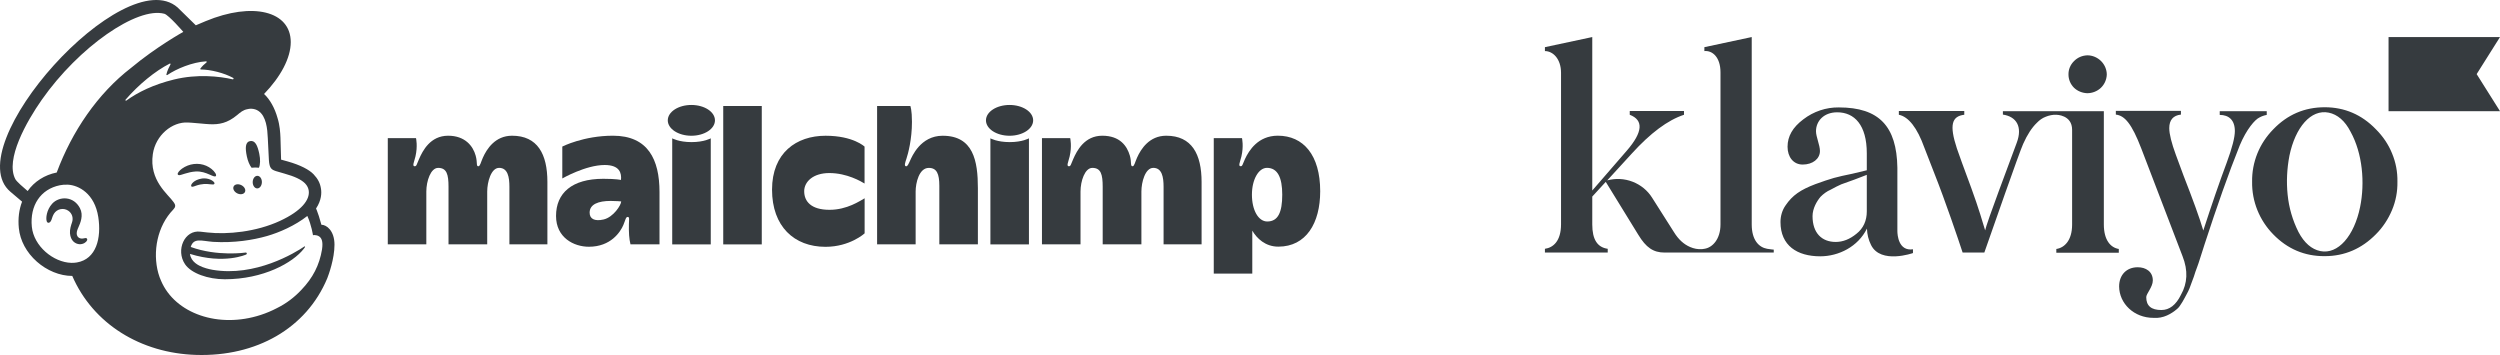 <?xml version="1.0" encoding="utf-8"?>
<svg xmlns="http://www.w3.org/2000/svg" fill="none" height="100%" overflow="visible" preserveAspectRatio="none" style="display: block;" viewBox="0 0 177.996 25.275" width="100%">
<g id="Frame 6842">
<g id="Group 660">
<g id="Group">
<path clip-rule="evenodd" d="M42.976 15.626C42.32 15.777 41.981 15.575 41.981 15.14C41.981 14.545 42.596 14.306 43.476 14.306C43.863 14.306 44.228 14.34 44.228 14.34C44.228 14.595 43.674 15.465 42.976 15.626ZM43.644 9.662C41.543 9.662 40.035 10.435 40.035 10.435V12.706C40.035 12.706 41.7 11.748 43.051 11.748C44.129 11.748 44.262 12.33 44.213 12.813C44.213 12.813 43.902 12.73 42.953 12.73C40.717 12.73 39.589 13.747 39.589 15.376C39.589 16.922 40.857 17.568 41.926 17.568C43.485 17.568 44.17 16.52 44.381 16.023C44.527 15.678 44.554 15.445 44.685 15.445C44.835 15.445 44.785 15.612 44.777 15.955C44.765 16.556 44.793 17.011 44.889 17.394H46.956V13.674C46.956 11.352 46.135 9.662 43.644 9.662Z" fill="#363B3F" fill-rule="evenodd" id="Vector"/>
<path clip-rule="evenodd" d="M57.257 13.619C57.257 12.94 57.889 12.321 59.048 12.321C60.311 12.321 61.327 12.929 61.555 13.067V10.438C61.555 10.438 60.752 9.665 58.78 9.665C56.7 9.665 54.968 10.882 54.968 13.502C54.968 16.12 56.54 17.573 58.774 17.573C60.519 17.573 61.56 16.614 61.56 16.614V14.117C61.23 14.301 60.314 14.938 59.061 14.938C57.734 14.938 57.258 14.327 57.258 13.619L57.257 13.619ZM29.62 9.837C29.621 9.839 29.752 10.404 29.579 11.143C29.49 11.519 29.328 11.838 29.524 11.838C29.66 11.838 29.66 11.726 29.836 11.323C30.093 10.735 30.636 9.663 31.905 9.663C33.111 9.663 33.679 10.396 33.867 11.082C34.01 11.603 33.885 11.838 34.06 11.838C34.184 11.838 34.227 11.568 34.38 11.226C34.654 10.613 35.251 9.663 36.458 9.663C38.279 9.663 38.974 10.979 38.974 12.951V17.397H36.269V13.298C36.269 12.615 36.158 11.952 35.535 11.952C34.958 11.952 34.689 12.975 34.689 13.635V17.398H31.934V13.299C31.934 12.425 31.811 11.953 31.196 11.953C30.664 11.953 30.354 12.894 30.354 13.636V17.397H27.61V9.837H29.62H29.62ZM47.861 9.848C47.862 9.848 48.329 10.118 49.235 10.118C50.144 10.118 50.605 9.848 50.605 9.848V17.399H47.861V9.848ZM70.515 9.848C70.516 9.848 70.983 10.118 71.89 10.118C72.798 10.118 73.259 9.848 73.259 9.848V17.399H70.515V9.848ZM54.237 7.549V17.399H51.493V7.549H54.237ZM64.817 7.549C64.817 7.55 64.93 7.833 64.93 8.675C64.93 9.918 64.66 10.93 64.532 11.316C64.464 11.52 64.344 11.835 64.517 11.84C64.617 11.843 64.677 11.693 64.799 11.432C64.921 11.17 65.526 9.665 67.114 9.665C69.302 9.665 69.624 11.457 69.624 13.397V17.398H66.879V13.233C66.879 12.378 66.7 11.954 66.128 11.954C65.436 11.954 65.192 13.025 65.192 13.637V17.398H62.448V7.549H64.817L64.817 7.549ZM76.197 9.837C76.198 9.839 76.329 10.404 76.156 11.143C76.067 11.519 75.905 11.838 76.101 11.838C76.236 11.838 76.237 11.726 76.413 11.323C76.67 10.735 77.213 9.663 78.481 9.663C79.743 9.663 80.243 10.399 80.444 11.082C80.579 11.54 80.462 11.838 80.636 11.838C80.76 11.838 80.803 11.568 80.956 11.226C81.23 10.613 81.827 9.663 83.034 9.663C84.856 9.663 85.551 10.979 85.551 12.951V17.397H82.845V13.298C82.845 12.615 82.735 11.952 82.112 11.952C81.535 11.952 81.266 12.975 81.266 13.635V17.398H78.51V13.299C78.51 12.425 78.388 11.953 77.773 11.953C77.241 11.953 76.931 12.894 76.931 13.636V17.397H74.186V9.837H76.197H76.197ZM49.224 7.473C48.297 7.473 47.545 7.963 47.545 8.569C47.545 9.174 48.297 9.665 49.224 9.665C50.152 9.665 50.904 9.174 50.904 8.569C50.904 7.963 50.153 7.473 49.224 7.473ZM71.879 7.473C70.951 7.473 70.199 7.963 70.199 8.569C70.199 9.174 70.951 9.665 71.879 9.665C72.807 9.665 73.559 9.174 73.559 8.569C73.559 7.963 72.807 7.473 71.879 7.473Z" fill="#363B3F" fill-rule="evenodd" id="Vector_2"/>
<path clip-rule="evenodd" d="M90.227 15.77C89.598 15.77 89.135 14.972 89.135 13.86C89.135 12.78 89.611 11.951 90.206 11.951C90.969 11.951 91.294 12.651 91.294 13.86C91.294 15.118 90.994 15.77 90.227 15.77ZM90.98 9.661C89.57 9.661 88.923 10.718 88.642 11.32C88.457 11.719 88.467 11.836 88.331 11.836C88.135 11.836 88.298 11.516 88.386 11.14C88.56 10.4 88.428 9.835 88.428 9.835H86.418V19.48H89.161V16.422C89.486 16.973 90.087 17.561 91.014 17.561C92.998 17.561 93.996 15.882 93.996 13.615C93.996 11.044 92.801 9.661 90.981 9.661" fill="#363B3F" fill-rule="evenodd" id="Vector_3"/>
</g>
<g id="Group_2">
<path clip-rule="evenodd" d="M17.912 11.943C18.096 11.921 18.273 11.92 18.436 11.943C18.53 11.728 18.546 11.356 18.461 10.951C18.336 10.35 18.165 9.986 17.814 10.043C17.462 10.099 17.449 10.535 17.575 11.136C17.646 11.475 17.772 11.764 17.912 11.943Z" fill="#363B3F" fill-rule="evenodd" id="Vector_4"/>
<path clip-rule="evenodd" d="M14.898 12.419C15.149 12.53 15.304 12.603 15.364 12.539C15.403 12.499 15.391 12.423 15.331 12.325C15.207 12.123 14.952 11.917 14.681 11.802C14.127 11.563 13.466 11.642 12.956 12.008C12.788 12.132 12.629 12.303 12.652 12.406C12.659 12.44 12.684 12.465 12.743 12.473C12.882 12.489 13.367 12.244 13.925 12.21C14.319 12.186 14.646 12.309 14.897 12.419" fill="#363B3F" fill-rule="evenodd" id="Vector_5"/>
<path clip-rule="evenodd" d="M14.391 12.708C14.063 12.76 13.883 12.868 13.767 12.968C13.668 13.055 13.607 13.15 13.607 13.217C13.607 13.249 13.621 13.268 13.632 13.277C13.647 13.29 13.665 13.298 13.686 13.298C13.76 13.298 13.926 13.231 13.926 13.231C14.382 13.068 14.682 13.088 14.98 13.122C15.145 13.14 15.223 13.15 15.259 13.094C15.27 13.078 15.283 13.043 15.25 12.989C15.173 12.865 14.842 12.655 14.391 12.708" fill="#363B3F" fill-rule="evenodd" id="Vector_6"/>
<path clip-rule="evenodd" d="M16.892 13.768C17.114 13.877 17.359 13.834 17.439 13.672C17.519 13.51 17.403 13.29 17.181 13.181C16.958 13.071 16.713 13.114 16.634 13.276C16.554 13.438 16.67 13.658 16.892 13.768Z" fill="#363B3F" fill-rule="evenodd" id="Vector_7"/>
<path clip-rule="evenodd" d="M18.327 12.518C18.146 12.515 17.996 12.713 17.992 12.961C17.988 13.209 18.131 13.412 18.312 13.415C18.492 13.419 18.642 13.22 18.646 12.972C18.651 12.725 18.508 12.521 18.327 12.518Z" fill="#363B3F" fill-rule="evenodd" id="Vector_8"/>
<path clip-rule="evenodd" d="M6.187 16.986C6.142 16.93 6.068 16.947 5.997 16.964C5.947 16.975 5.89 16.988 5.828 16.987C5.696 16.985 5.583 16.928 5.52 16.831C5.437 16.705 5.442 16.516 5.533 16.3L5.575 16.204C5.72 15.879 5.963 15.335 5.69 14.816C5.485 14.426 5.151 14.183 4.749 14.132C4.364 14.083 3.966 14.226 3.713 14.505C3.313 14.946 3.251 15.546 3.328 15.758C3.356 15.836 3.401 15.858 3.433 15.862C3.501 15.871 3.601 15.822 3.664 15.652L3.682 15.597C3.71 15.508 3.763 15.341 3.848 15.207C3.952 15.046 4.112 14.935 4.301 14.894C4.493 14.853 4.69 14.89 4.854 14.998C5.134 15.181 5.242 15.524 5.122 15.851C5.061 16.02 4.96 16.344 4.982 16.61C5.027 17.149 5.358 17.365 5.656 17.388C5.945 17.399 6.147 17.236 6.198 17.118C6.228 17.047 6.203 17.005 6.186 16.987" fill="#363B3F" fill-rule="evenodd" id="Vector_9"/>
<path clip-rule="evenodd" d="M8.939 7.098C9.883 6.008 11.044 5.06 12.084 4.528C12.12 4.509 12.158 4.548 12.139 4.584C12.056 4.733 11.897 5.054 11.847 5.297C11.839 5.335 11.88 5.363 11.912 5.341C12.56 4.9 13.686 4.427 14.673 4.366C14.716 4.364 14.736 4.418 14.703 4.444C14.552 4.559 14.388 4.719 14.268 4.88C14.248 4.908 14.267 4.947 14.301 4.947C14.995 4.952 15.972 5.195 16.609 5.552C16.652 5.577 16.622 5.66 16.573 5.649C15.609 5.428 14.031 5.26 12.392 5.66C10.928 6.017 9.811 6.569 8.996 7.161C8.955 7.191 8.906 7.137 8.939 7.098L8.939 7.098ZM13.638 17.661L13.638 17.661L13.639 17.662L13.638 17.661ZM17.529 18.12C17.557 18.108 17.576 18.076 17.573 18.044C17.569 18.005 17.534 17.977 17.495 17.981C17.495 17.981 15.482 18.279 13.579 17.583C13.787 16.909 14.337 17.153 15.17 17.22C16.671 17.309 18.016 17.09 19.01 16.805C19.872 16.558 21.003 16.07 21.882 15.376C22.178 16.027 22.283 16.744 22.283 16.744C22.283 16.744 22.512 16.703 22.704 16.821C22.885 16.932 23.018 17.164 22.927 17.763C22.742 18.883 22.267 19.791 21.467 20.628C20.98 21.152 20.389 21.607 19.713 21.939C19.354 22.127 18.971 22.29 18.567 22.422C15.552 23.407 12.466 22.324 11.471 20C11.392 19.825 11.325 19.642 11.272 19.451C10.848 17.919 11.208 16.081 12.333 14.924V14.923C12.402 14.849 12.473 14.763 12.473 14.653C12.473 14.562 12.415 14.466 12.364 14.397C11.971 13.826 10.607 12.854 10.881 10.971C11.078 9.618 12.261 8.666 13.363 8.722L13.643 8.738C14.121 8.767 14.538 8.828 14.931 8.844C15.59 8.873 16.182 8.777 16.883 8.193C17.12 7.996 17.309 7.825 17.63 7.77C17.664 7.765 17.748 7.735 17.916 7.742C18.087 7.752 18.25 7.799 18.396 7.896C18.959 8.27 19.038 9.176 19.067 9.839C19.084 10.217 19.13 11.133 19.145 11.396C19.181 11.997 19.339 12.081 19.659 12.187C19.839 12.246 20.005 12.29 20.251 12.359C20.996 12.568 21.437 12.78 21.715 13.052C21.881 13.223 21.958 13.403 21.982 13.576C22.07 14.216 21.485 15.007 19.937 15.726C18.245 16.511 16.191 16.71 14.773 16.552L14.276 16.496C13.141 16.343 12.494 17.809 13.175 18.814C13.614 19.462 14.809 19.883 16.006 19.883C18.748 19.883 20.856 18.712 21.64 17.701L21.703 17.612C21.741 17.554 21.709 17.522 21.661 17.554C21.021 17.993 18.175 19.733 15.132 19.209C15.132 19.209 14.762 19.148 14.424 19.017C14.156 18.913 13.594 18.654 13.526 18.078C15.982 18.838 17.529 18.12 17.529 18.12L17.529 18.12ZM4.038 12.283C3.183 12.449 2.43 12.933 1.97 13.602C1.695 13.372 1.182 12.928 1.092 12.755C0.357 11.359 1.894 8.646 2.968 7.113C5.621 3.326 9.778 0.46 11.702 0.98C12.015 1.068 13.051 2.269 13.051 2.269C13.051 2.269 11.127 3.336 9.344 4.824C6.94 6.674 5.125 9.364 4.038 12.283ZM5.473 18.687C5.344 18.709 5.212 18.718 5.079 18.715C3.793 18.68 2.405 17.523 2.267 16.151C2.115 14.634 2.89 13.467 4.262 13.19C4.426 13.157 4.624 13.138 4.838 13.149C5.607 13.191 6.74 13.781 6.998 15.456C7.228 16.94 6.864 18.45 5.473 18.687V18.687ZM22.883 16.001C22.872 15.962 22.801 15.7 22.702 15.384C22.603 15.068 22.502 14.846 22.502 14.846C22.897 14.254 22.904 13.725 22.851 13.425C22.795 13.053 22.64 12.737 22.328 12.41C22.017 12.082 21.379 11.747 20.483 11.495L20.013 11.365C20.011 11.345 19.988 10.256 19.968 9.789C19.953 9.451 19.924 8.923 19.76 8.403C19.565 7.7 19.225 7.084 18.801 6.691C19.972 5.477 20.703 4.14 20.701 2.993C20.698 0.787 17.988 0.119 14.65 1.502L13.942 1.802C13.939 1.799 12.663 0.547 12.644 0.53C8.838 -2.79 -3.064 10.439 0.741 13.652L1.572 14.357C1.357 14.916 1.272 15.556 1.341 16.244C1.43 17.129 1.886 17.976 2.626 18.631C3.327 19.253 4.25 19.647 5.145 19.646C6.626 23.058 10.01 25.151 13.977 25.27C18.232 25.396 21.805 23.399 23.301 19.812C23.399 19.561 23.815 18.426 23.815 17.425C23.815 16.419 23.246 16.002 22.883 16.002" fill="#363B3F" fill-rule="evenodd" id="Vector_10"/>
</g>
</g>
<g id="Vector_11">
<path d="M148.608 6.636C148.97 6.636 149.322 6.497 149.579 6.253C149.837 6.009 149.989 5.66 150 5.311C150 4.951 149.848 4.602 149.591 4.346C149.333 4.091 148.982 3.939 148.619 3.939C148.256 3.951 147.917 4.091 147.66 4.358C147.402 4.614 147.262 4.962 147.273 5.311C147.273 5.66 147.414 5.997 147.671 6.253C147.917 6.485 148.256 6.625 148.608 6.636ZM158.041 7.915H161.388V8.182C161.201 8.217 161.026 8.275 160.862 8.368C160.557 8.508 159.949 9.194 159.469 10.345C158.673 12.332 157.842 14.692 156.964 17.389L156.637 18.412C156.496 18.877 156.367 19.179 156.309 19.353C156.25 19.539 156.168 19.818 156.028 20.155C155.946 20.411 155.841 20.667 155.712 20.899C155.548 21.202 155.244 21.818 154.998 22.004C154.612 22.329 154.038 22.689 153.324 22.631C151.932 22.631 150.89 21.608 150.878 20.399C150.878 19.574 151.405 19.028 152.201 19.028C152.774 19.028 153.277 19.33 153.277 19.969C153.277 20.434 152.809 20.911 152.809 21.155C152.809 21.783 153.172 22.073 153.886 22.073C154.46 22.073 154.928 21.713 155.279 20.992C155.747 20.167 155.794 19.26 155.396 18.249L152.458 10.577C151.779 8.81 151.276 8.229 150.644 8.159V7.892H155.279V8.159C154.729 8.217 154.448 8.543 154.448 9.124C154.448 9.542 154.612 10.193 154.916 11.019L155.466 12.507C156.098 14.122 156.613 15.529 156.871 16.412C157.468 14.576 158.018 12.972 158.544 11.565C158.93 10.519 159.118 9.775 159.118 9.333C159.118 8.543 158.685 8.182 158.041 8.182V7.915ZM125.82 17.714C125.223 17.61 124.72 17.087 124.72 15.982V2.638L121.349 3.358V3.637C121.923 3.579 122.496 4.079 122.496 5.148V15.982C122.496 17.028 121.923 17.633 121.349 17.714C121.291 17.726 121.244 17.726 121.185 17.738C120.893 17.761 120.6 17.703 120.331 17.586C119.874 17.389 119.5 17.04 119.184 16.529L117.627 14.076C117.3 13.553 116.808 13.158 116.234 12.937C115.661 12.716 115.029 12.681 114.432 12.844L116.188 10.926C117.51 9.473 118.739 8.554 119.898 8.171V7.903H116.035V8.171C117.03 8.554 116.972 9.403 115.825 10.728L113.367 13.564V2.638L109.996 3.358V3.637C110.57 3.637 111.143 4.195 111.143 5.183V15.971C111.143 17.168 110.581 17.633 109.996 17.714V17.982H114.467V17.714C113.73 17.61 113.367 17.052 113.367 15.982V13.995L114.327 12.948L116.644 16.715C117.194 17.621 117.709 17.982 118.517 17.982H126.288V17.772C126.3 17.772 126.077 17.761 125.82 17.714ZM135.09 16.447V11.937C135.043 8.996 133.79 7.648 130.923 7.648C130.01 7.636 129.121 7.938 128.395 8.496C127.634 9.066 127.271 9.705 127.271 10.449C127.271 11.17 127.681 11.716 128.348 11.716C129.062 11.716 129.577 11.309 129.577 10.751C129.577 10.333 129.296 9.74 129.296 9.345C129.296 8.624 129.846 7.996 130.806 7.996C132.035 7.996 132.913 8.903 132.913 10.914V12.123L131.894 12.367C131.368 12.472 130.911 12.576 130.572 12.669C130.221 12.774 129.776 12.913 129.249 13.111C128.184 13.518 127.622 13.902 127.131 14.622C126.885 14.971 126.768 15.389 126.768 15.808C126.768 17.482 127.95 18.249 129.6 18.249C130.911 18.249 132.292 17.563 132.924 16.273C132.936 16.68 133.03 17.075 133.217 17.447C133.907 18.83 136.201 18.017 136.201 18.017V17.749C135.171 17.9 135.09 16.726 135.09 16.447ZM132.913 15.052C132.913 15.715 132.667 16.261 132.175 16.645C131.707 17.028 131.216 17.226 130.701 17.226C129.706 17.226 129.05 16.587 129.05 15.389C129.05 14.832 129.366 14.308 129.624 14.006C129.834 13.797 130.069 13.623 130.338 13.506C130.689 13.32 130.853 13.227 131.098 13.123L132.035 12.786C132.503 12.6 132.784 12.507 132.913 12.448V15.052ZM177.996 7.915H170.061V2.638H177.996L176.334 5.276L177.996 7.915ZM161.856 16.691C160.873 15.692 160.323 14.343 160.347 12.937C160.335 12.251 160.464 11.565 160.721 10.926C160.979 10.286 161.365 9.705 161.856 9.205C162.863 8.159 164.08 7.636 165.52 7.636C166.924 7.636 168.153 8.159 169.16 9.205C169.651 9.694 170.049 10.275 170.307 10.914C170.576 11.553 170.705 12.239 170.693 12.937C170.705 13.634 170.576 14.32 170.307 14.959C170.038 15.599 169.651 16.192 169.16 16.68C168.153 17.703 166.936 18.237 165.52 18.237C164.092 18.249 162.863 17.726 161.856 16.691ZM167.357 9.38C166.959 8.601 166.421 8.147 165.801 8.02C164.537 7.764 163.425 9.054 163.003 11.088C162.828 12.007 162.781 12.937 162.875 13.855C162.968 14.785 163.226 15.68 163.647 16.517C164.057 17.296 164.584 17.749 165.204 17.877C166.468 18.133 167.615 16.796 168.036 14.739C168.387 13.018 168.212 10.926 167.357 9.38Z" fill="#363B3F"/>
<path d="M149.79 15.982V7.915H142.603V8.159C143.563 8.299 144.02 9.019 143.587 10.17C141.339 16.192 141.48 15.924 141.339 16.401C141.199 15.936 140.871 14.797 140.345 13.367C139.818 11.937 139.467 10.995 139.326 10.565C138.776 8.891 138.964 8.275 139.853 8.171V7.903H135.195V8.171C135.885 8.31 136.506 9.101 137.009 10.507L137.723 12.344C138.507 14.32 139.432 17.052 139.736 17.982H141.281C141.784 16.552 143.774 10.833 144.043 10.252C144.336 9.589 144.663 9.089 145.026 8.74C145.202 8.554 145.412 8.403 145.658 8.31C145.892 8.217 146.15 8.159 146.407 8.171C146.407 8.171 147.531 8.171 147.531 9.24V15.994C147.531 17.121 146.981 17.645 146.407 17.726V17.993H150.855V17.726C150.281 17.633 149.79 17.11 149.79 15.982Z" fill="#363B3F"/>
</g>
</g>
</svg>